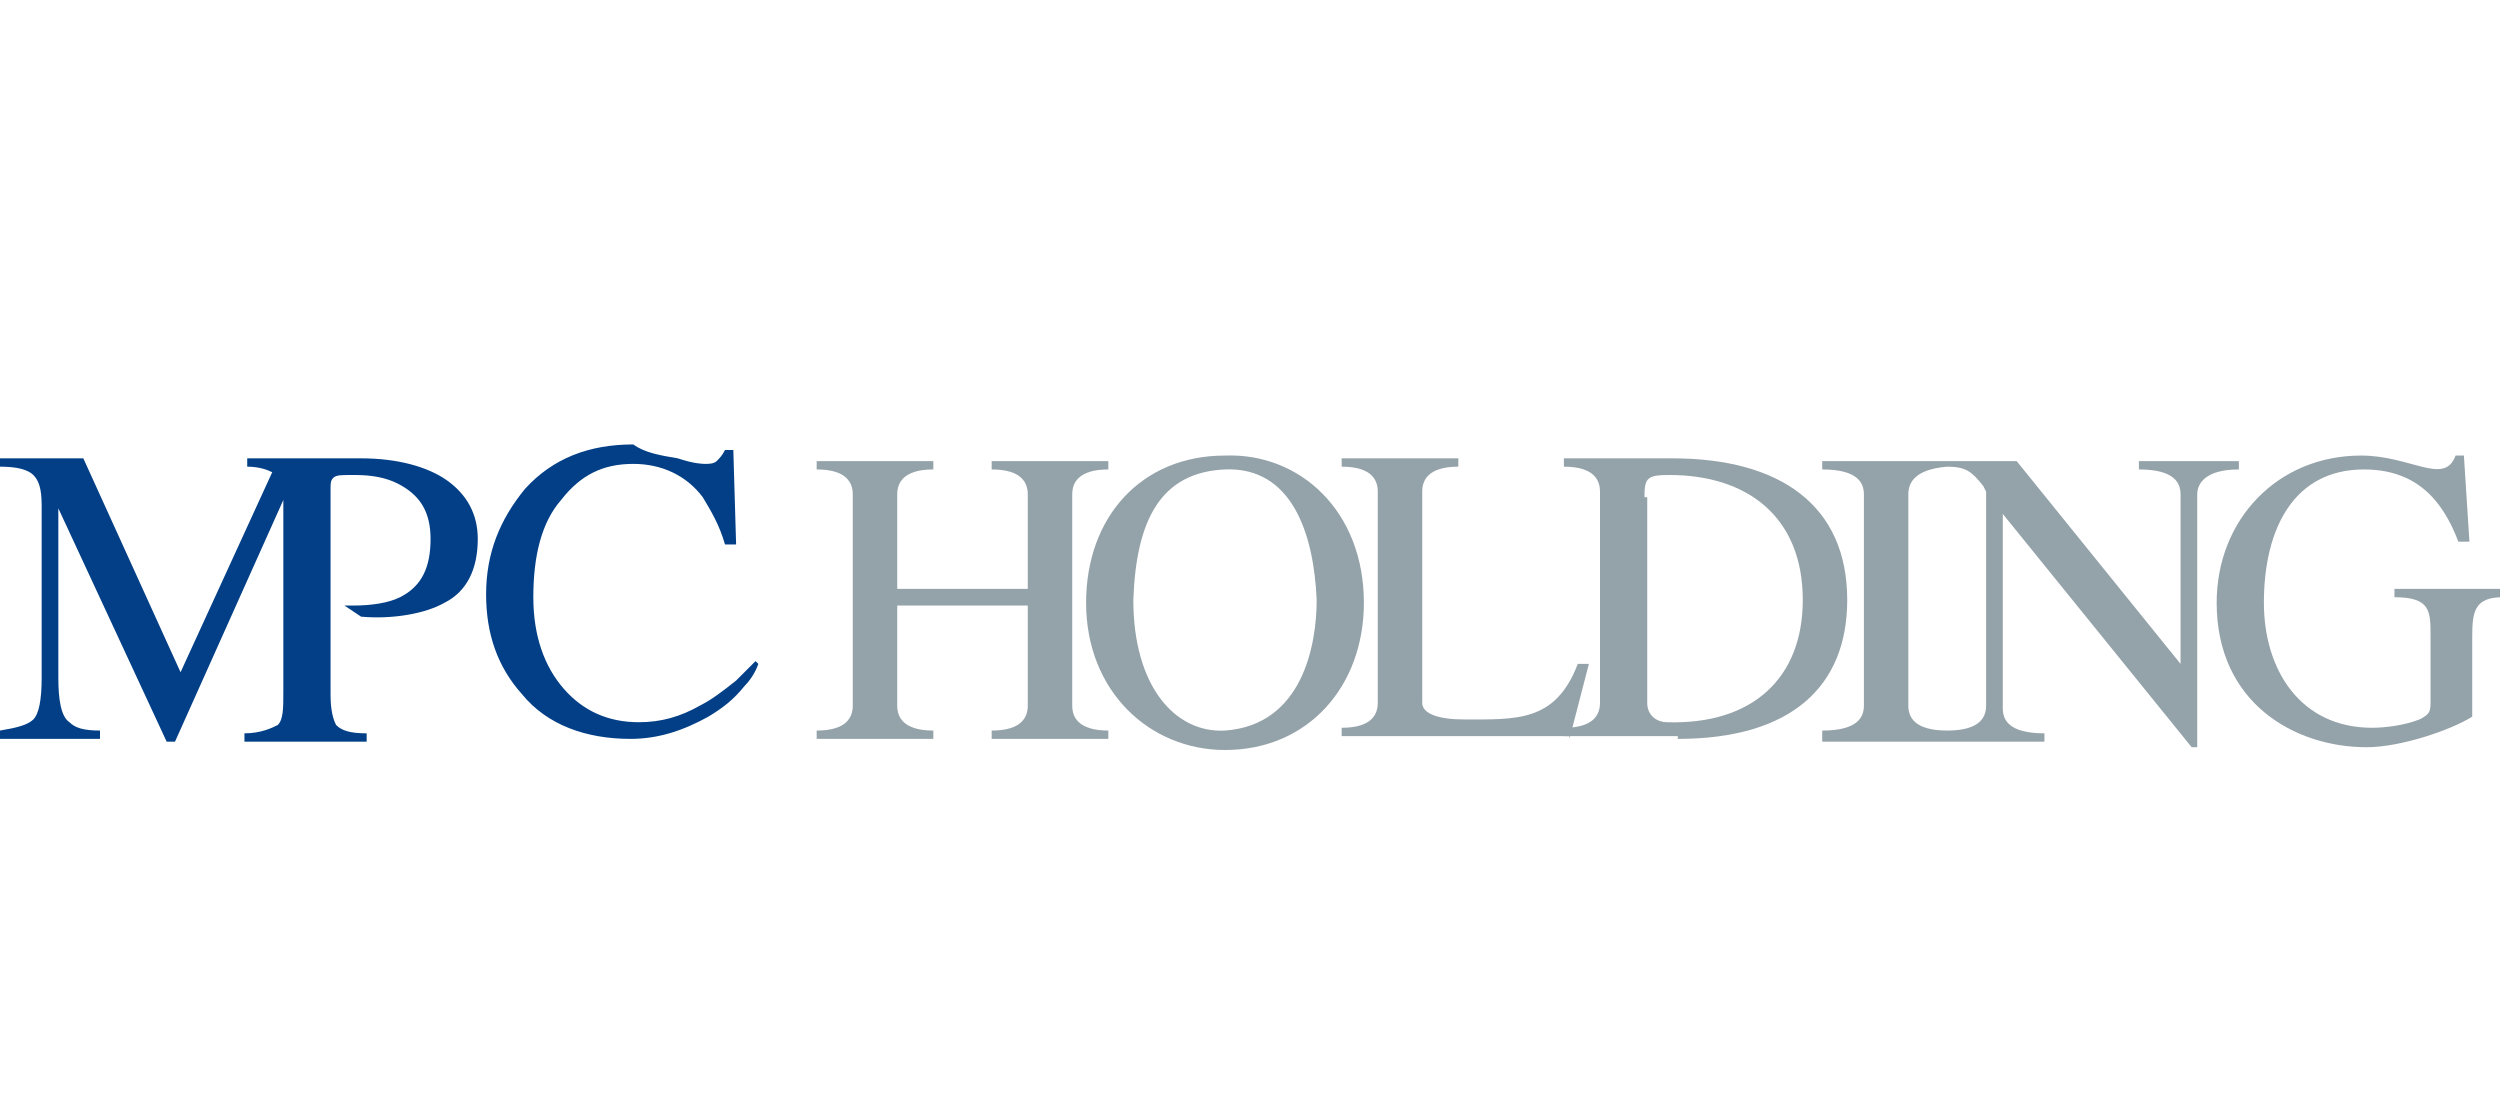 <?xml version="1.0" encoding="utf-8"?>
<!-- Generator: Adobe Illustrator 21.1.0, SVG Export Plug-In . SVG Version: 6.00 Build 0)  -->
<svg version="1.1" id="Layer_1" xmlns="http://www.w3.org/2000/svg" xmlns:xlink="http://www.w3.org/1999/xlink" x="0px" y="0px"
	 viewBox="0 0 90 40" style="enable-background:new 0 0 90 40;" xml:space="preserve">
<path style="fill-rule:evenodd;clip-rule:evenodd;fill:#023F87;" d="M24.4,16.5c0.6,0.2,0.9,0.2,1,0.2c0.1,0,0.3,0,0.4-0.1
	c0.1-0.1,0.2-0.2,0.3-0.4h0.3l0.1,3.4h-0.4c-0.2-0.7-0.5-1.2-0.8-1.7c-0.6-0.8-1.5-1.2-2.5-1.2c-1.1,0-1.9,0.4-2.6,1.3
	c-0.7,0.8-1,2-1,3.5c0,1.4,0.4,2.5,1.1,3.3c0.7,0.8,1.6,1.2,2.7,1.2c0.8,0,1.5-0.2,2.2-0.6c0.4-0.2,0.8-0.5,1.3-0.9
	c0.2-0.2,0.5-0.5,0.7-0.7l0.1,0.1c-0.1,0.3-0.3,0.6-0.5,0.8c-0.4,0.5-0.8,0.8-1.3,1.1c-0.9,0.5-1.8,0.8-2.8,0.8
	c-1.6,0-3-0.5-3.9-1.6c-0.9-1-1.3-2.2-1.3-3.6c0-1.5,0.5-2.7,1.4-3.8c1-1.1,2.3-1.6,3.9-1.6C23.2,16.3,23.8,16.4,24.4,16.5 M0,26.3
	c0.6-0.1,1-0.2,1.2-0.4c0.2-0.2,0.3-0.7,0.3-1.5v-6.2c0-0.6-0.1-0.9-0.3-1.1c-0.2-0.2-0.6-0.3-1.2-0.3v-0.3h3l3.5,7.7L9.8,17
	c-0.2-0.1-0.5-0.2-0.9-0.2v-0.3c1.4,0,2.7,0,4.1,0c1.3,0,2.4,0.3,3.1,0.8c0.7,0.5,1.1,1.2,1.1,2.1c0,1.1-0.4,1.9-1.2,2.3
	c-0.7,0.4-1.9,0.6-3,0.5l-0.6-0.4l0.3,0c0.7,0,1.3-0.1,1.7-0.3c0.8-0.4,1.1-1.1,1.1-2.1c0-1-0.4-1.6-1.2-2c-0.4-0.2-0.9-0.3-1.5-0.3
	c-0.1,0-0.1,0-0.2,0c-0.3,0-0.5,0-0.6,0.1c-0.1,0.1-0.1,0.2-0.1,0.4l0,7.4c0,0.6,0.1,0.9,0.2,1.1c0.2,0.2,0.5,0.3,1.1,0.3v0.3H8.8
	v-0.3c0.6,0,1-0.2,1.2-0.3c0.2-0.2,0.2-0.6,0.2-1.2v-6.9l-3.9,8.7H6l-3.9-8.4v6.1c0,0.8,0.1,1.4,0.4,1.6c0.2,0.2,0.5,0.3,1.1,0.3
	v0.3H0V26.3z"/>
<path style="fill:#94A2AA;" d="M32.3,21.2v-3.4c0-0.4,0.2-0.9,1.3-0.9v-0.3h-4.2v0.3c1.1,0,1.3,0.5,1.3,0.9v7.6
	c0,0.4-0.2,0.9-1.3,0.9v0.3h4.2v-0.3c-1.1,0-1.3-0.5-1.3-0.9v-3.6H37v3.6c0,0.4-0.2,0.9-1.3,0.9v0.3h4.2v-0.3
	c-1.1,0-1.3-0.5-1.3-0.9v-7.6c0-0.4,0.2-0.9,1.3-0.9v-0.3h-4.2v0.3c1.1,0,1.3,0.5,1.3,0.9v3.4H32.3"/>
<path style="fill-rule:evenodd;clip-rule:evenodd;fill:#94A2AA;" d="M44.1,16.9c2.4-0.1,3.2,2.3,3.3,4.7c0,1.6-0.5,4.5-3.3,4.7
	c-1.8,0.1-3.3-1.6-3.3-4.7C40.9,18.7,41.8,17,44.1,16.9 M44.1,16.4c-3,0-5,2.2-5,5.3c0,3.2,2.3,5.3,5,5.3c3,0,5-2.3,5-5.3
	C49.1,18.4,46.8,16.3,44.1,16.4z"/>
<path style="fill:#94A2AA;" d="M56.5,26.6l0.7-2.7h-0.4c-0.8,2.1-2.2,2-4.1,2c-0.9,0-1.5-0.2-1.5-0.6v-7.6c0-0.4,0.2-0.9,1.3-0.9
	v-0.3h-4.2v0.3c1.1,0,1.3,0.5,1.3,0.9v7.6c0,0.4-0.2,0.9-1.3,0.9v0.3H56.5"/>
<path style="fill-rule:evenodd;clip-rule:evenodd;fill:#94A2AA;" d="M59.2,17.9c0-0.7,0.1-0.8,0.9-0.8c2.8,0,4.8,1.5,4.8,4.5
	c0,2.8-1.8,4.5-4.9,4.4c-0.3,0-0.7-0.2-0.7-0.7V17.9 M60.4,26.6c4.1,0,6.1-1.9,6.1-5c0-3.4-2.4-5.1-6.3-5.1h-3.9v0.3
	c1.1,0,1.3,0.5,1.3,0.9v7.6c0,0.4-0.2,0.9-1.3,0.9v0.3H60.4z"/>
<path style="fill:#94A2AA;" d="M88.7,16.4h-0.3c-0.4,1.1-1.6,0-3.4,0c-3,0-5.2,2.3-5.2,5.3c0,3.6,2.8,5.2,5.4,5.2
	c1.2,0,3-0.6,3.8-1.1v-2.9c0-0.9,0.1-1.4,1.1-1.4v-0.3h-3.9v0.3c1.3,0,1.3,0.5,1.3,1.4v2.3c0,0.4,0,0.5-0.4,0.7
	c-0.5,0.2-1.2,0.3-1.7,0.3c-2.6,0-3.9-2.1-3.9-4.5c0-2.7,1.1-4.8,3.6-4.8c1.8,0,2.8,1,3.4,2.6h0.4L88.7,16.4"/>
<path style="fill:#94A2AA;" d="M68.7,17.8v7.6c0,0.4,0.2,0.9,1.4,0.9c1.2,0,1.4-0.5,1.4-0.9v-7.7l-0.1-0.2c-0.4-0.5-0.6-0.7-1.3-0.7
	C68.9,16.9,68.7,17.4,68.7,17.8 M65.6,26.6v-0.3c1.3,0,1.5-0.5,1.5-0.9v-7.6c0-0.4-0.2-0.9-1.5-0.9v-0.3h7l5.9,7.3v-6.1
	c0-0.4-0.2-0.9-1.5-0.9v-0.3h3.6v0.3c-1.2,0-1.5,0.5-1.5,0.9v9.1h-0.2l-6.8-8.4v7c0,0.4,0.2,0.9,1.5,0.9v0.3H65.6z"/>
</svg>
